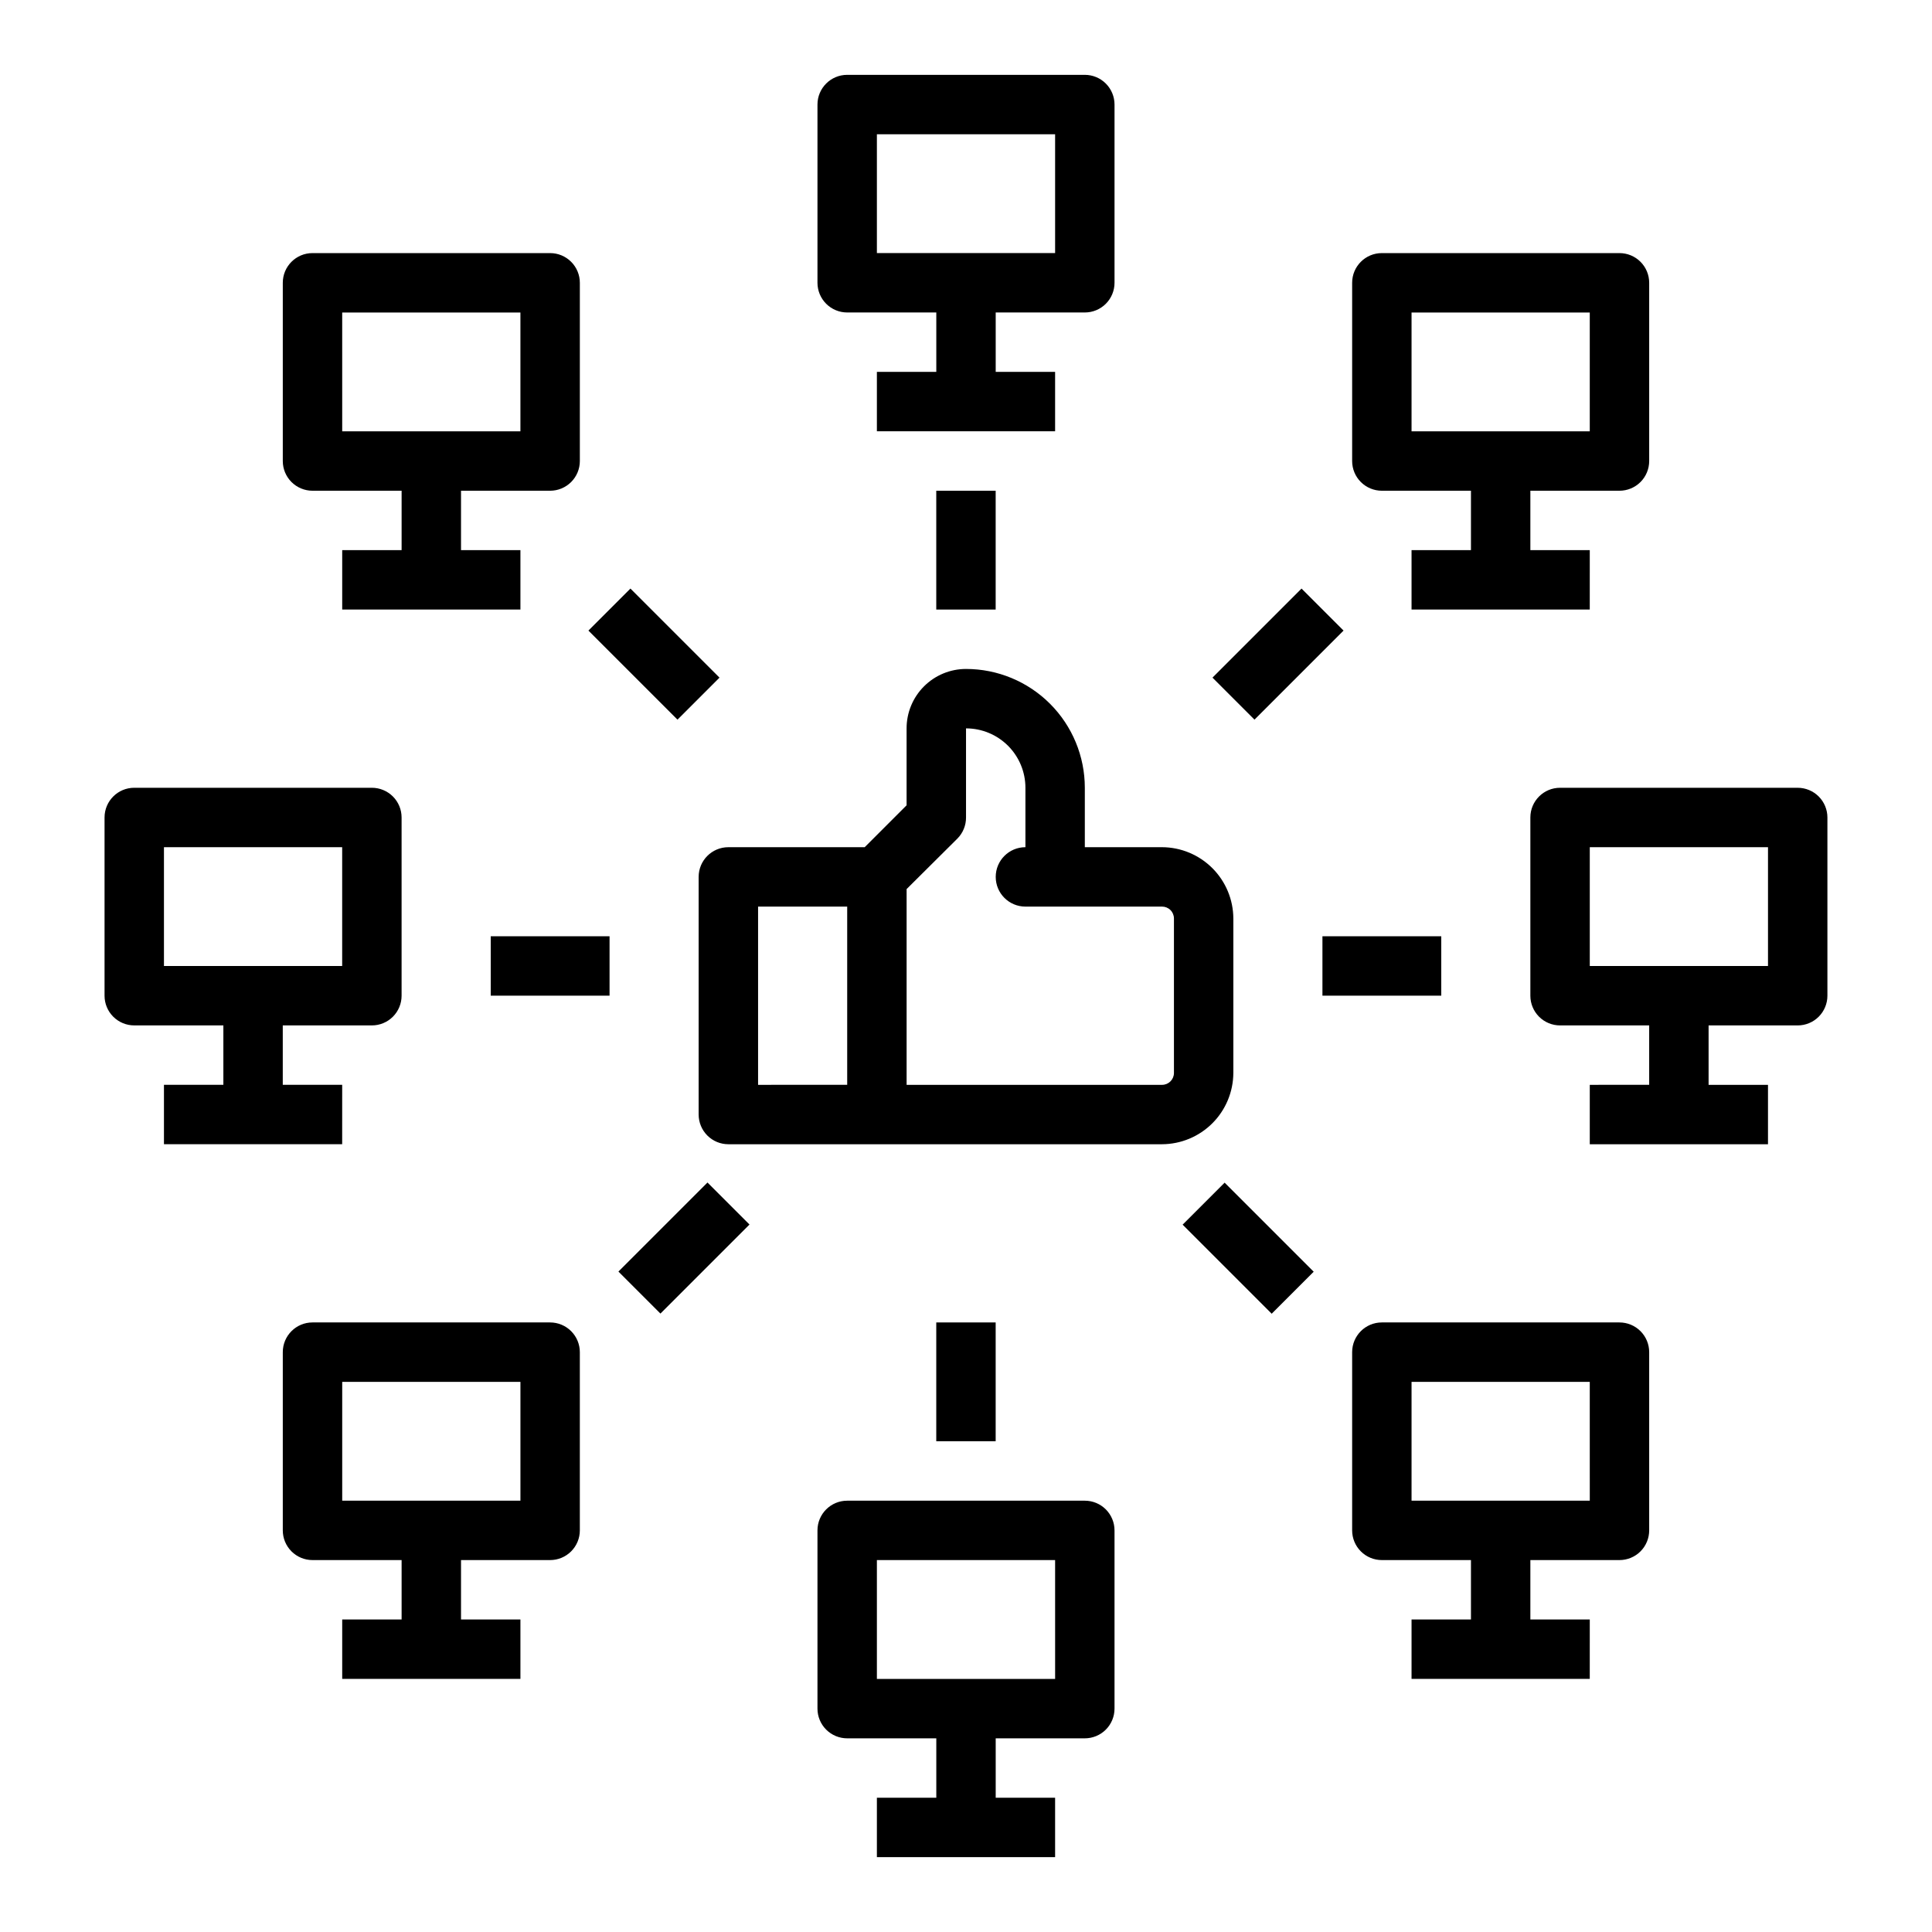 <?xml version="1.0" encoding="UTF-8"?>
<!-- Uploaded to: SVG Repo, www.svgrepo.com, Generator: SVG Repo Mixer Tools -->
<svg fill="#000000" width="800px" height="800px" version="1.1" viewBox="144 144 512 512" xmlns="http://www.w3.org/2000/svg">
 <g>
  <path d="m431.49 226.81c2.086 0 4.09-0.828 5.566-2.305 1.473-1.477 2.305-3.477 2.305-5.566v-47.23c0-2.09-0.832-4.09-2.305-5.566-1.477-1.477-3.481-2.309-5.566-2.309h-62.977c-4.348 0-7.875 3.527-7.875 7.875v47.23c0 2.09 0.832 4.09 2.309 5.566 1.477 1.477 3.477 2.305 5.566 2.305h23.617v15.742l-15.746 0.004v15.742h47.23v-15.742h-15.742v-15.746zm-55.105-47.23h47.23v31.488h-47.23z"/>
  <path d="m431.49 541.7h-62.977c-4.348 0-7.875 3.523-7.875 7.871v47.234c0 2.086 0.832 4.09 2.309 5.566 1.477 1.473 3.477 2.305 5.566 2.305h23.617v15.742h-15.746v15.742h47.23v-15.742h-15.742v-15.742h23.617c2.086 0 4.09-0.832 5.566-2.305 1.473-1.477 2.305-3.481 2.305-5.566v-47.234c0-2.086-0.832-4.09-2.305-5.566-1.477-1.477-3.481-2.305-5.566-2.305zm-7.871 47.23h-47.234v-31.488h47.23z"/>
  <path d="m187.45 431.49v15.742h47.23l0.004-15.742h-15.746v-15.746h23.617c2.086 0 4.09-0.828 5.566-2.305s2.305-3.481 2.305-5.566v-47.234c0-2.086-0.828-4.09-2.305-5.566-1.477-1.473-3.481-2.305-5.566-2.305h-62.977c-4.348 0-7.871 3.523-7.871 7.871v47.234c0 2.086 0.828 4.09 2.305 5.566s3.477 2.305 5.566 2.305h23.617v15.742zm0-62.977h47.23v31.488h-47.23z"/>
  <path d="m620.41 352.77h-62.977c-4.348 0-7.871 3.523-7.871 7.871v47.234c0 2.086 0.828 4.09 2.305 5.566 1.477 1.477 3.481 2.305 5.566 2.305h23.617v15.742l-15.742 0.004v15.742h47.23v-15.742h-15.742v-15.746h23.617-0.004c2.09 0 4.09-0.828 5.566-2.305 1.477-1.477 2.309-3.481 2.309-5.566v-47.234c0-2.086-0.832-4.09-2.309-5.566-1.477-1.473-3.477-2.305-5.566-2.305zm-7.871 47.23-47.23 0.004v-31.488h47.23z"/>
  <path d="m289.79 274.05c2.09 0 4.09-0.832 5.566-2.305 1.477-1.477 2.309-3.481 2.309-5.566v-47.234c0-2.086-0.832-4.09-2.309-5.566-1.477-1.477-3.477-2.305-5.566-2.305h-62.977c-4.348 0-7.871 3.523-7.871 7.871v47.234c0 2.086 0.828 4.09 2.305 5.566 1.477 1.473 3.481 2.305 5.566 2.305h23.617v15.742h-15.742v15.742h47.23v-15.742h-15.742v-15.742zm-55.105-47.23h47.23v31.488l-47.227-0.004z"/>
  <path d="m573.18 274.05c2.086 0 4.09-0.832 5.566-2.305 1.477-1.477 2.305-3.481 2.305-5.566v-47.234c0-2.086-0.828-4.09-2.305-5.566s-3.481-2.305-5.566-2.305h-62.977c-4.348 0-7.871 3.523-7.871 7.871v47.234c0 2.086 0.828 4.09 2.305 5.566 1.477 1.473 3.477 2.305 5.566 2.305h23.617v15.742h-15.746v15.742h47.23l0.004-15.742h-15.746v-15.742zm-55.105-47.23h47.23v31.488l-47.23-0.004z"/>
  <path d="m289.79 494.46h-62.977c-4.348 0-7.871 3.527-7.871 7.875v47.23c0 2.09 0.828 4.09 2.305 5.566 1.477 1.477 3.481 2.305 5.566 2.305h23.617v15.742l-15.742 0.004v15.742h47.23v-15.742h-15.742v-15.746h23.617-0.004c2.09 0 4.09-0.828 5.566-2.305 1.477-1.477 2.309-3.477 2.309-5.566v-47.23c0-2.09-0.832-4.09-2.309-5.566-1.477-1.477-3.477-2.309-5.566-2.309zm-7.871 47.23-47.23 0.004v-31.488h47.23z"/>
  <path d="m573.18 494.46h-62.977c-4.348 0-7.871 3.527-7.871 7.875v47.23c0 2.09 0.828 4.09 2.305 5.566 1.477 1.477 3.477 2.305 5.566 2.305h23.617v15.742l-15.746 0.004v15.742h47.23l0.004-15.742h-15.746v-15.746h23.617c2.086 0 4.09-0.828 5.566-2.305 1.477-1.477 2.305-3.477 2.305-5.566v-47.23c0-2.09-0.828-4.09-2.305-5.566-1.477-1.477-3.481-2.309-5.566-2.309zm-7.871 47.23-47.234 0.004v-31.488h47.23z"/>
  <path d="m392.12 274.05h15.742v31.488h-15.742z"/>
  <path d="m392.12 494.46h15.742v31.488h-15.742z"/>
  <path d="m274.05 392.12h31.488v15.742h-31.488z"/>
  <path d="m299.94 311.11 11.133-11.133 23.602 23.602-11.133 11.133z"/>
  <path d="m307.89 480.98 23.602-23.602 11.133 11.133-23.602 23.602z"/>
  <path d="m494.46 392.12h31.488v15.742h-31.488z"/>
  <path d="m465.32 323.58 23.602-23.602 11.133 11.133-23.602 23.602z"/>
  <path d="m457.41 468.55 11.133-11.133 23.602 23.602-11.133 11.133z"/>
  <path d="m470.85 428.34v-40.934c-0.023-5.004-2.019-9.797-5.559-13.336-3.539-3.539-8.332-5.535-13.336-5.555h-20.465v-15.746c0-8.352-3.32-16.359-9.223-22.266-5.906-5.902-13.914-9.223-22.266-9.223-4.176 0-8.18 1.66-11.133 4.613-2.953 2.953-4.613 6.957-4.613 11.133v20.387l-11.098 11.102h-36.133c-4.348 0-7.875 3.523-7.875 7.871v62.977c0 2.086 0.832 4.09 2.309 5.566 1.477 1.477 3.477 2.305 5.566 2.305h114.93c5.004-0.02 9.797-2.019 13.336-5.555 3.539-3.539 5.535-8.332 5.559-13.34zm-125.95-44.082h23.617v47.23l-23.617 0.004zm110.21 44.082c0 0.836-0.332 1.637-0.922 2.227-0.59 0.594-1.391 0.926-2.227 0.926h-67.699v-51.879l13.461-13.383c1.473-1.484 2.297-3.496 2.285-5.59v-23.613c4.176 0 8.18 1.656 11.133 4.609 2.949 2.953 4.609 6.957 4.609 11.133v15.746c-4.348 0-7.871 3.523-7.871 7.871 0 4.348 3.523 7.871 7.871 7.871h36.211c0.836 0 1.637 0.332 2.227 0.922 0.59 0.59 0.922 1.391 0.922 2.227z"/>
 </g>
</svg>